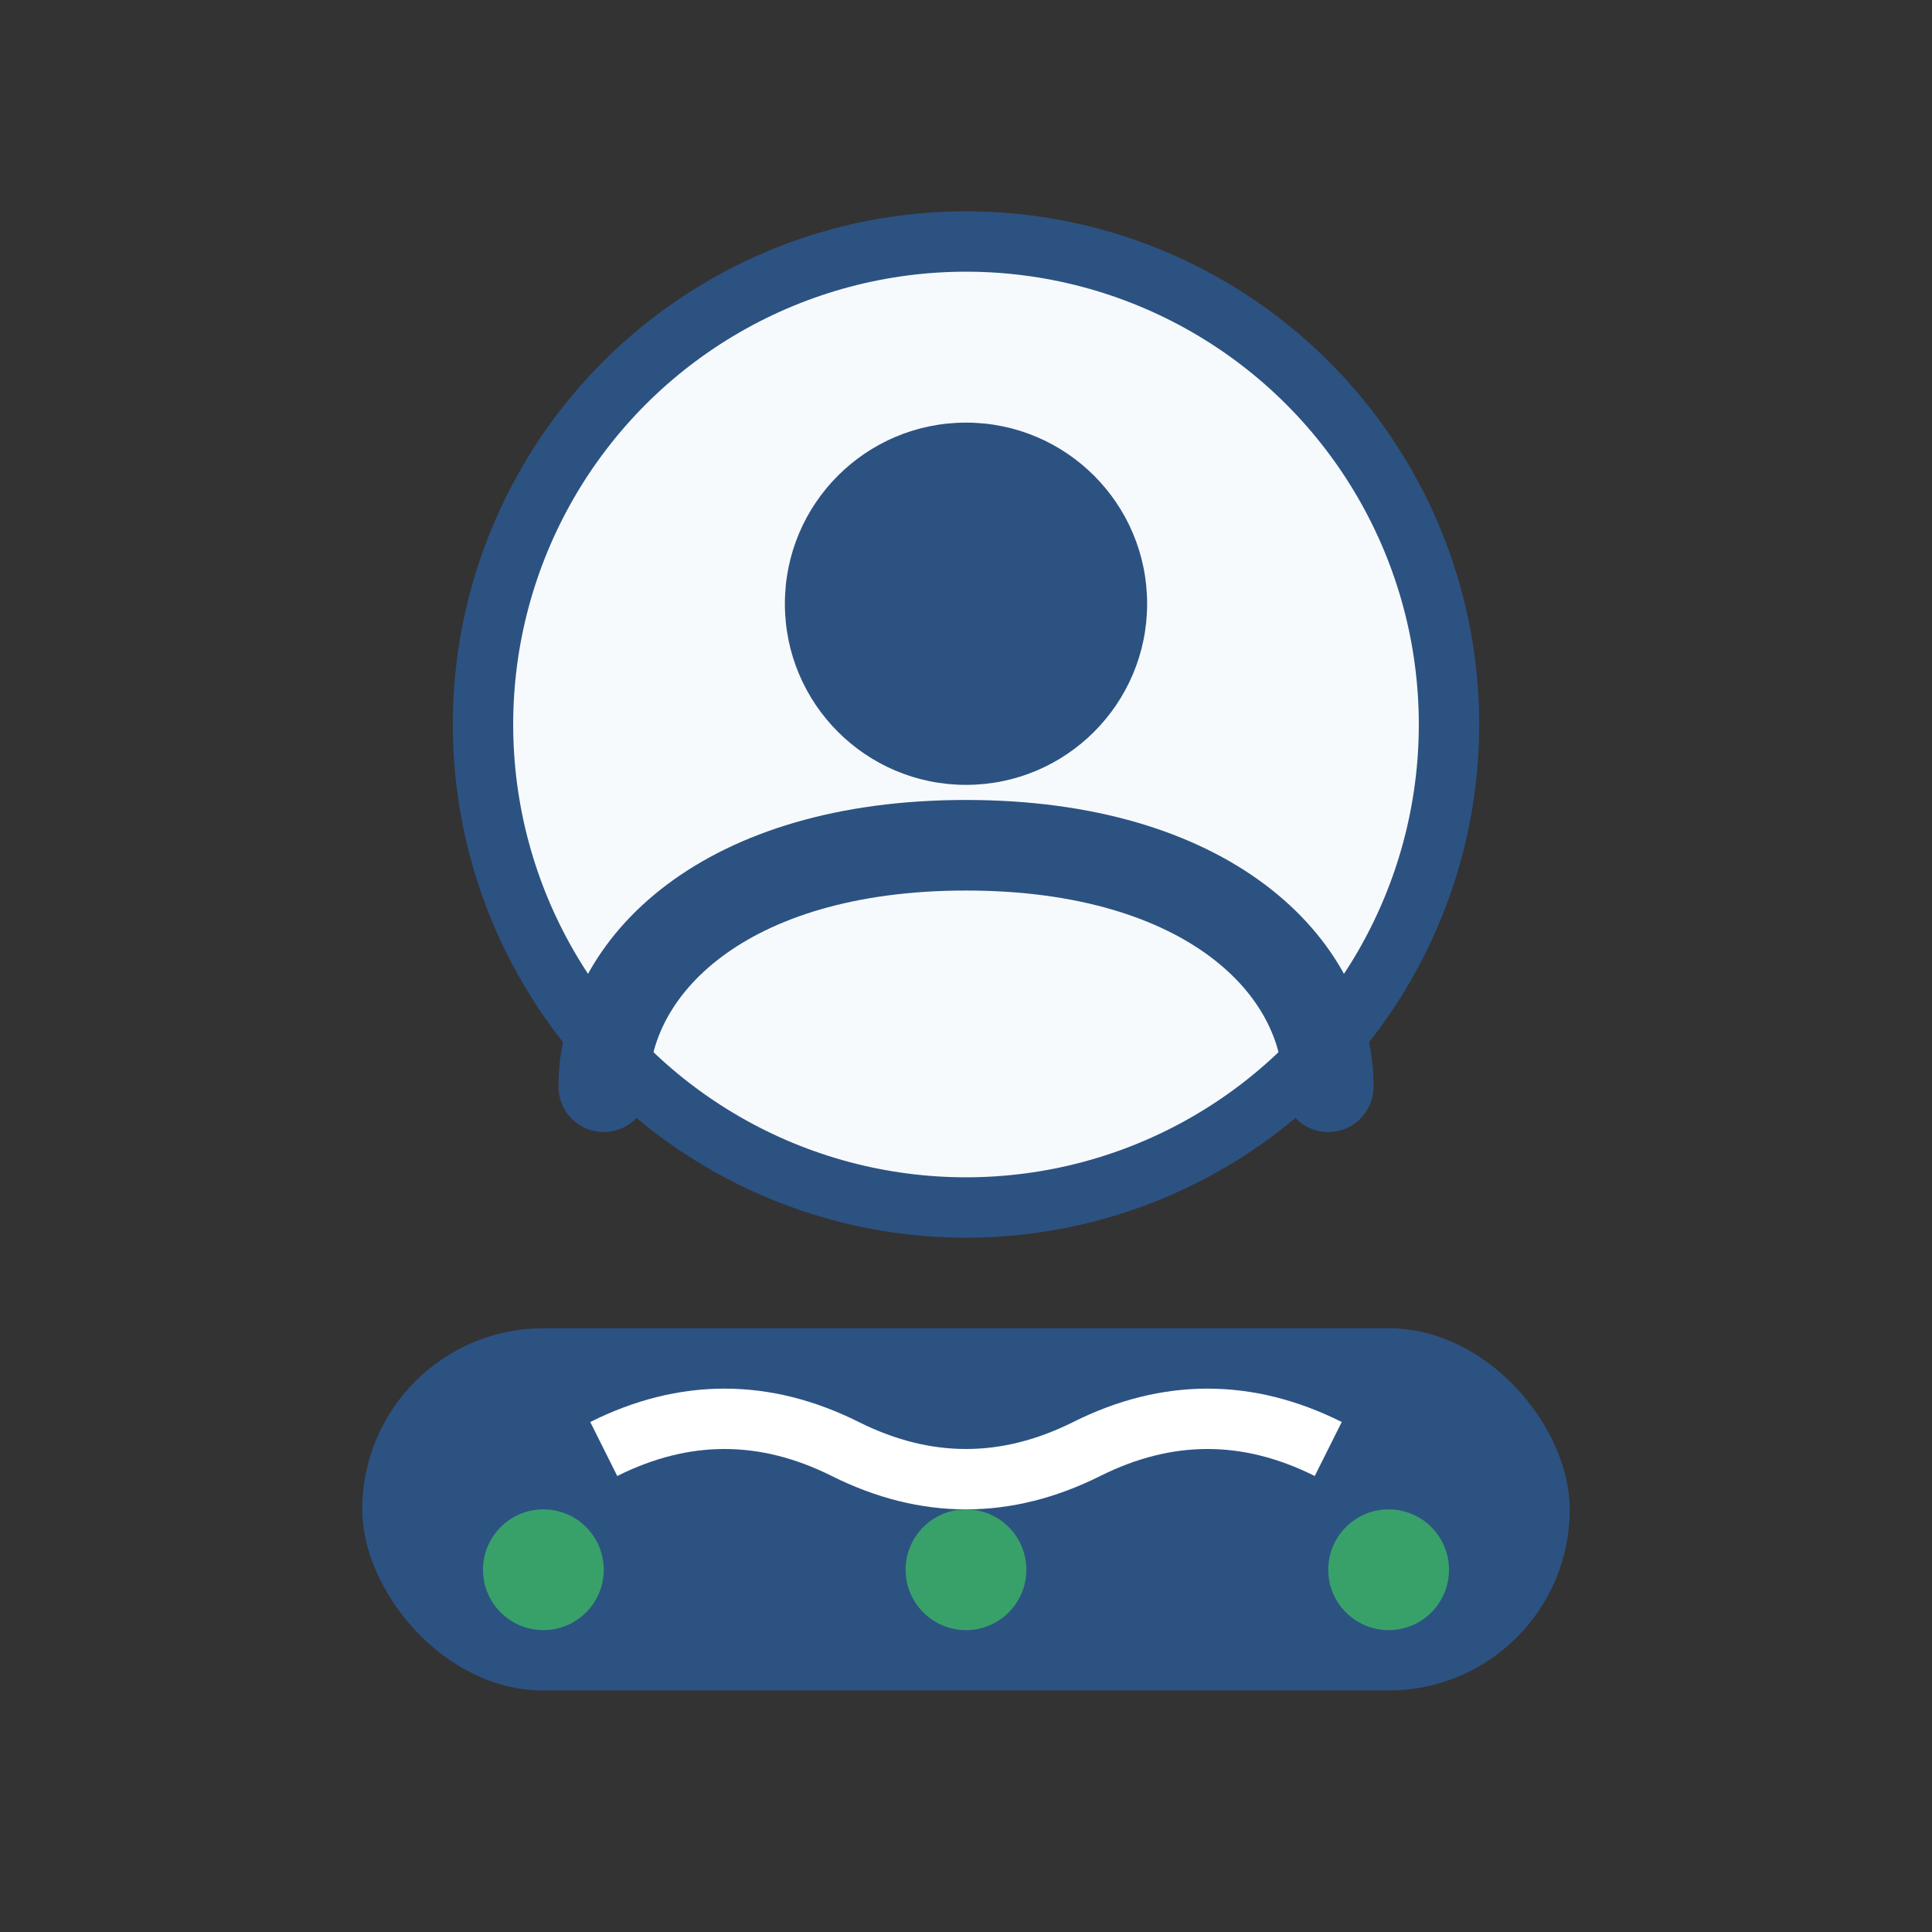<svg width="64" height="64" viewBox="0 0 64 64" fill="none" xmlns="http://www.w3.org/2000/svg">
  <rect x="0" y="0" width="64" height="64" fill="#333333" stroke="none"/>
  <circle cx="32" cy="24" r="16" fill="#F7FAFC" stroke="#2C5282" stroke-width="2"/>
  <circle cx="32" cy="20" r="6" fill="#2C5282"/>
  <path d="M20 36 C20 32 24 28 32 28 C40 28 44 32 44 36" stroke="#2C5282" stroke-width="3" stroke-linecap="round"/>
  <rect x="12" y="44" width="40" height="12" rx="6" fill="#2C5282"/>
  <path d="M20 48 Q24 46 28 48 Q32 50 36 48 Q40 46 44 48" stroke="white" stroke-width="2" fill="none"/>
  <circle cx="18" cy="52" r="2" fill="#38A169"/>
  <circle cx="32" cy="52" r="2" fill="#38A169"/>
  <circle cx="46" cy="52" r="2" fill="#38A169"/>
</svg>
